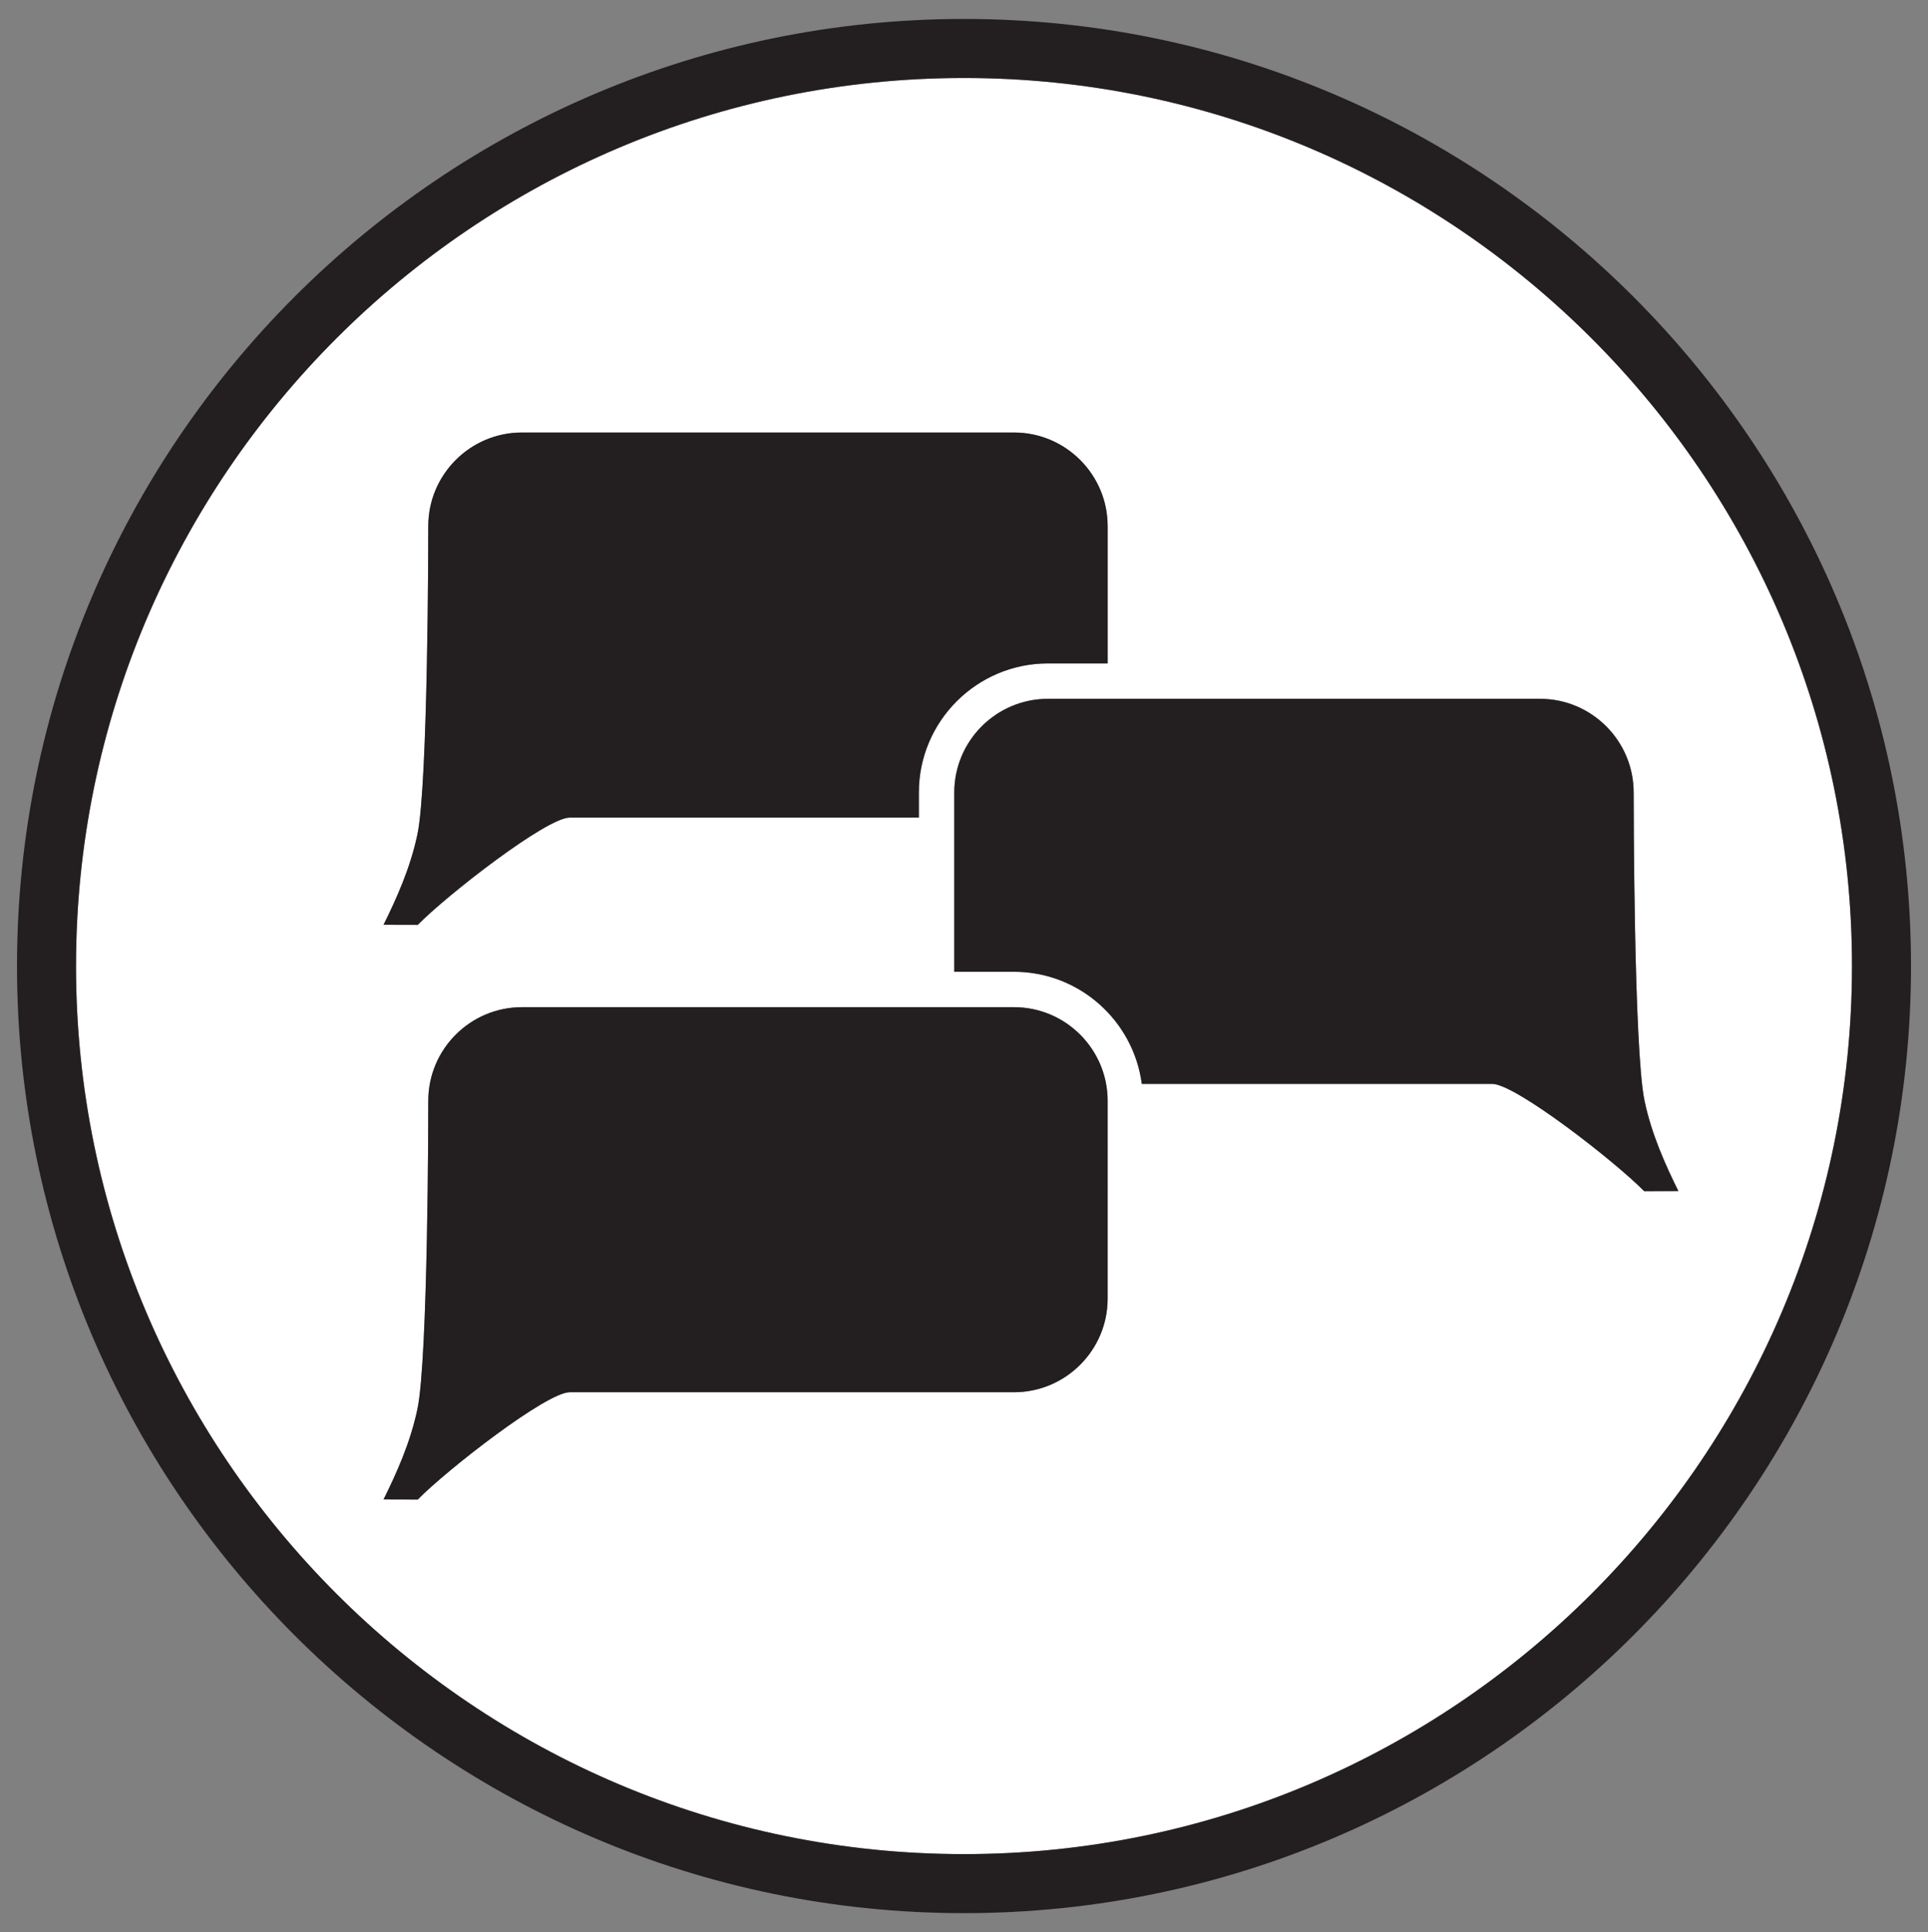 <svg xmlns="http://www.w3.org/2000/svg" width="163.333" height="163.667" viewBox="0 0 163.333 163.667"><rect x="0" y="0" width="163.333" height="163.667" fill="#808080" stroke="none"/><path fill="#FFF" d="M156.894 81.833c0-41.48-33.746-75.227-75.227-75.227-41.48 0-75.228 33.747-75.228 75.227 0 41.48 33.746 75.23 75.227 75.23 41.48-.002 75.227-33.75 75.227-75.23M96.73 91.817c-.707-5.35-5.29-9.498-10.828-9.498h-5.06V67.13c0-4.375 3.562-7.934 7.937-7.934h41.685c4.375 0 7.934 3.56 7.934 7.934 0 .89.015 21.828.92 26.11.606 2.88 1.788 5.472 2.868 7.655l-2.898.008c-2.484-2.53-10.91-9.088-12.87-9.088H96.73zm-10.828 26.12h-37.64c-1.962 0-10.387 6.556-12.872 9.09l-2.897-.01c1.08-2.183 2.262-4.774 2.87-7.653.903-4.283.92-25.223.92-26.11 0-4.376 3.558-7.935 7.933-7.935h41.687c4.375 0 7.934 3.558 7.934 7.933v16.754c-.002 4.372-3.56 7.93-7.935 7.93M44.215 36.64h41.687c4.375 0 7.934 3.56 7.934 7.933V56.2H88.78c-6.03 0-10.937 4.904-10.937 10.933v2.127H48.26c-1.96 0-10.385 6.556-12.87 9.087l-2.897-.008c1.08-2.184 2.262-4.777 2.87-7.656.903-4.283.92-25.222.92-26.11-.002-4.376 3.557-7.934 7.932-7.934"/><path fill="#231F20" d="M81.667 1.605C37.43 1.605 1.44 37.595 1.44 81.833c0 44.238 35.99 80.23 80.227 80.23 44.236 0 80.227-35.99 80.227-80.23 0-44.237-35.99-80.228-80.227-80.228M6.44 81.833c0-41.48 33.746-75.227 75.227-75.227 41.48 0 75.227 33.748 75.227 75.227 0 41.48-33.746 75.23-75.227 75.23-41.48-.002-75.228-33.75-75.228-75.23"/><path fill="#231F20" d="M35.36 70.684c-.606 2.88-1.788 5.472-2.868 7.655l2.897.007c2.484-2.532 10.91-9.087 12.87-9.087h29.583v-2.127c0-6.028 4.906-10.934 10.934-10.934h5.06V44.57c0-4.374-3.56-7.933-7.935-7.933H44.216c-4.375 0-7.935 3.558-7.935 7.932 0 .89-.014 21.828-.92 26.112"/><path fill="#231F20" d="M139.29 100.905l2.897-.008c-1.08-2.184-2.262-4.775-2.87-7.654-.903-4.283-.92-25.22-.92-26.11 0-4.375-3.558-7.935-7.933-7.935H88.777c-4.375 0-7.934 3.56-7.934 7.935V82.32h5.06c5.54 0 10.12 4.147 10.827 9.497h29.688c1.96 0 10.386 6.557 12.87 9.088"/><path fill="#231F20" d="M93.835 93.252c0-4.375-3.56-7.934-7.934-7.934H44.216c-4.375 0-7.934 3.56-7.934 7.934 0 .89-.015 21.828-.92 26.11-.606 2.88-1.788 5.472-2.868 7.655l2.897.008c2.484-2.53 10.91-9.088 12.87-9.088H85.9c4.376 0 7.935-3.56 7.935-7.932V93.252z"/></svg>